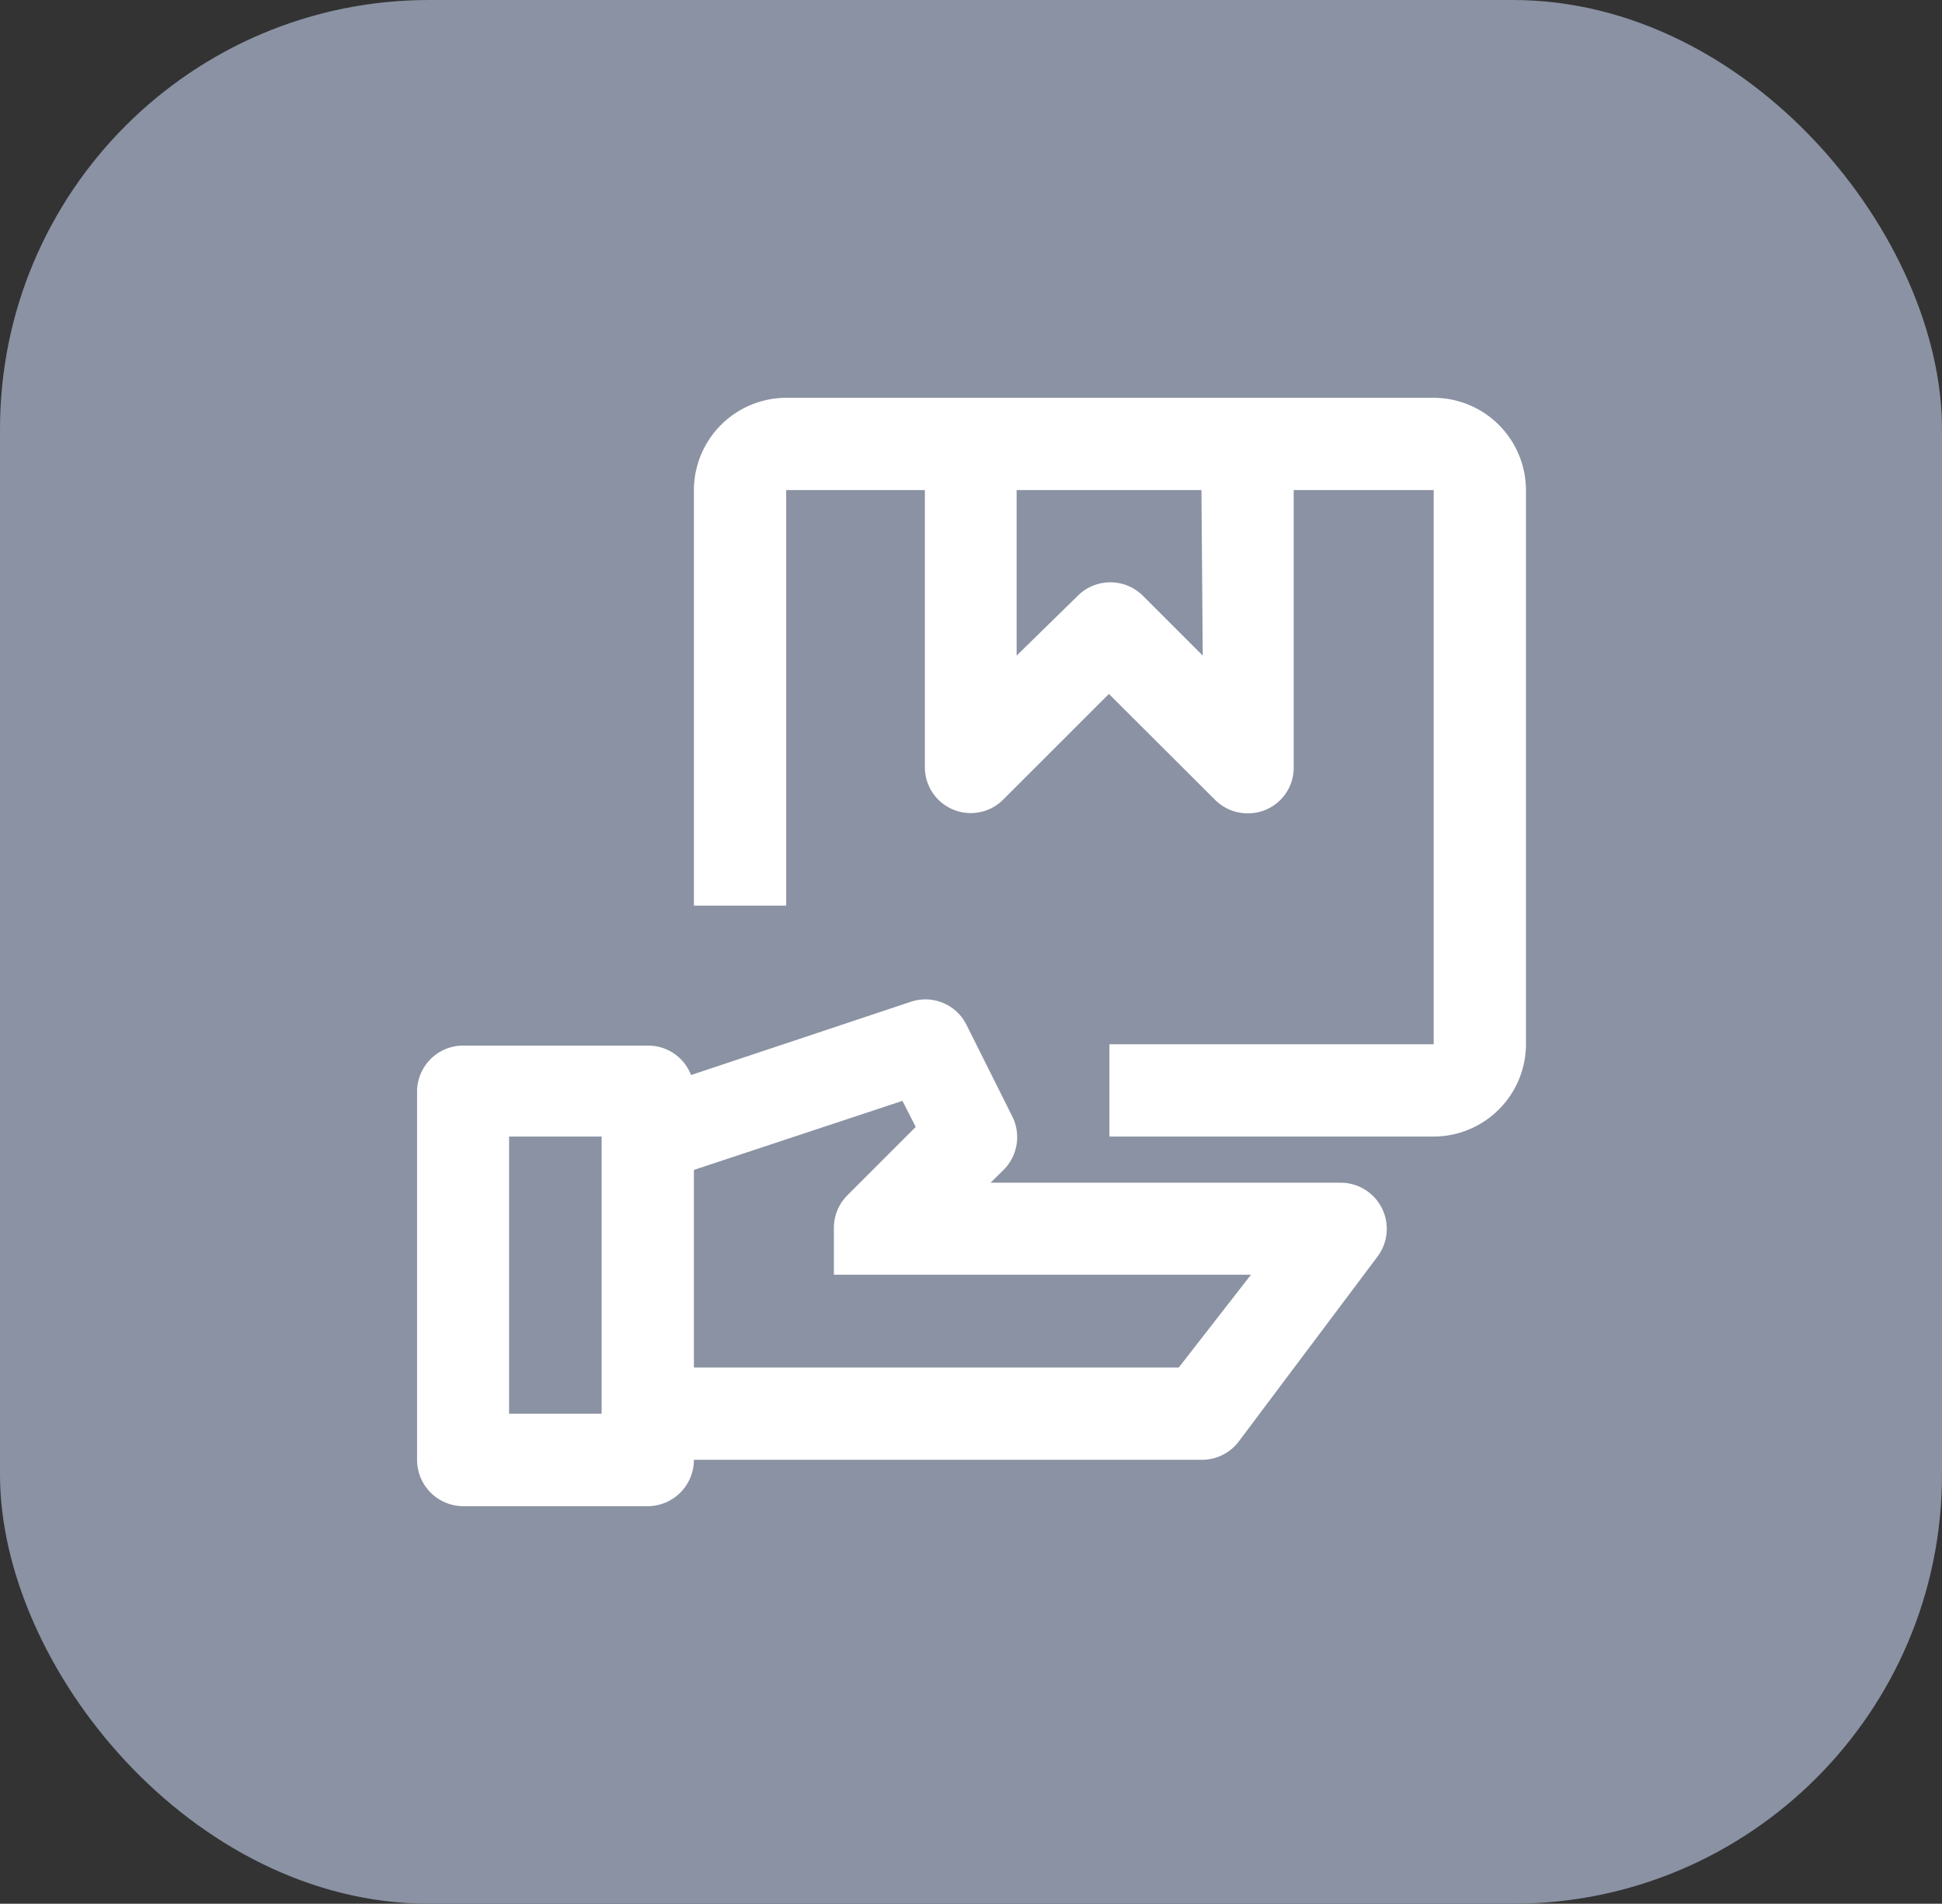 <svg xmlns="http://www.w3.org/2000/svg" viewBox="0 0 74.5 73.03"><rect x="0" y="0" width="74.5" height="73.03" fill="#333333" stroke="none"/><defs><style>.cls-1{fill:#8a92a3;}.cls-2{fill:#fff;}</style></defs><title>Recurso 269</title><g id="Capa_2" data-name="Capa 2"><g id="Capa_1-2" data-name="Capa 1"><rect class="cls-1" width="74.5" height="73.03" rx="16.46"/><path class="cls-2" d="M55,15.26H30.16a3.55,3.55,0,0,0-3.54,3.54V34.74h3.54V18.8h5.32V29.43a1.76,1.76,0,0,0,3,1.25l4.06-4.06,4.07,4.06a1.76,1.76,0,0,0,1.25.52,1.75,1.75,0,0,0,1.77-1.77V18.8H55V40.06H42.56V43.6H55a3.55,3.55,0,0,0,3.54-3.54V18.8A3.55,3.55,0,0,0,55,15.26Zm-8.86,9.89-2.29-2.29a1.77,1.77,0,0,0-2.51,0L39,25.15V18.8h7.09Z"/><path class="cls-2" d="M51.42,45.37H38l.52-.51a1.78,1.78,0,0,0,.33-2l-1.77-3.54a1.76,1.76,0,0,0-2.14-.89l-8.43,2.81a1.76,1.76,0,0,0-1.64-1.13H17.76A1.77,1.77,0,0,0,16,41.83V56a1.78,1.78,0,0,0,1.77,1.78h7.09A1.78,1.78,0,0,0,26.62,56H46.11a1.77,1.77,0,0,0,1.41-.7l5.32-7.09a1.77,1.77,0,0,0-1.42-2.84ZM19.53,54.23V43.6h3.55V54.23Zm25.69-1.77H26.62V44.88l8-2.65.51,1-2.64,2.64a1.77,1.77,0,0,0-.5,1.26h0v1.77h16Z"/></g></g></svg>